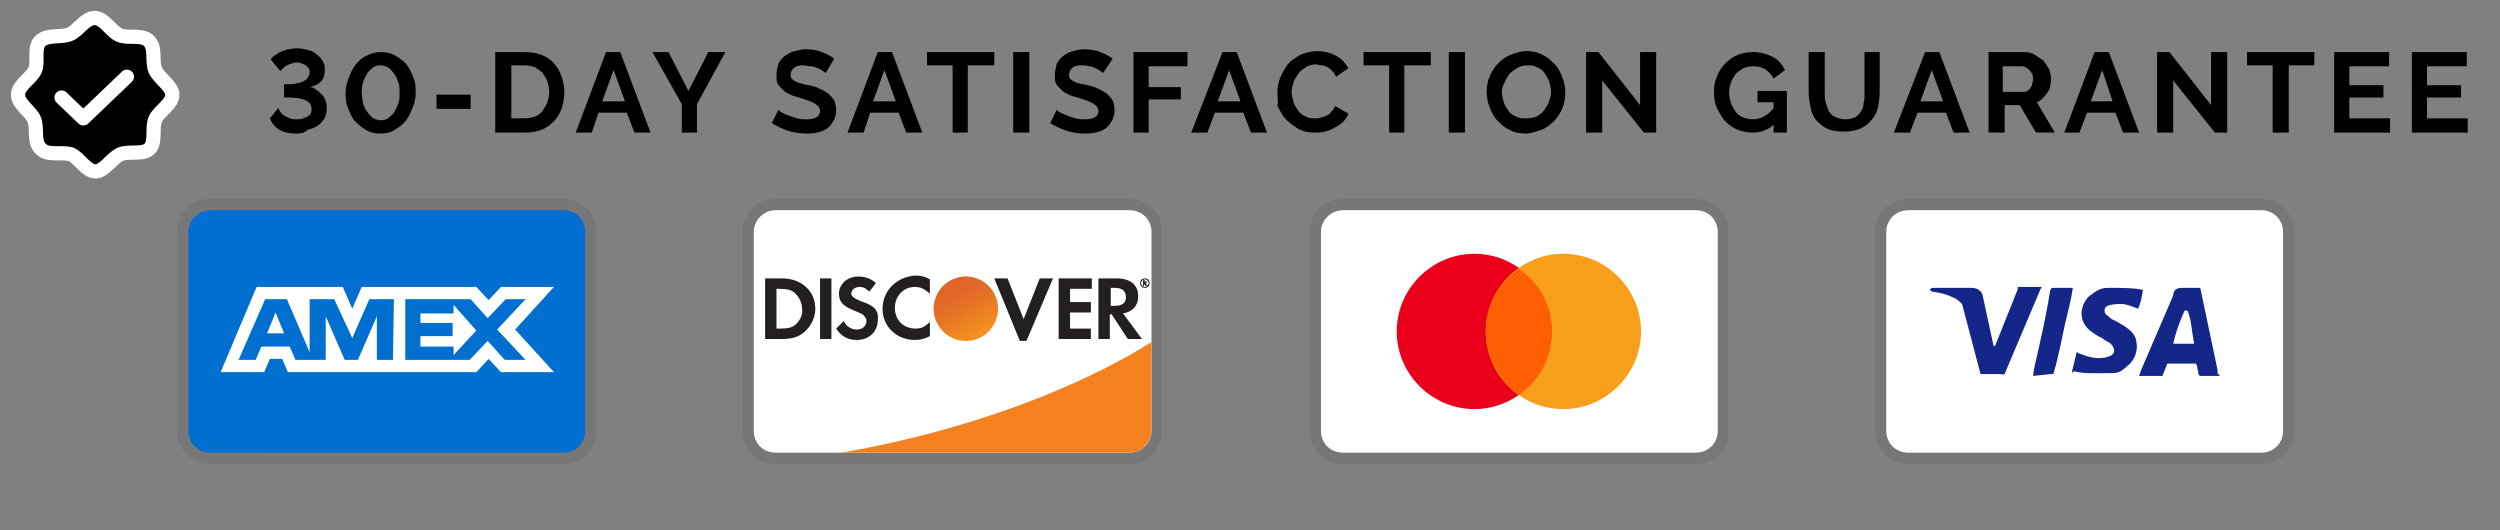 <svg id="Layer_1" xmlns="http://www.w3.org/2000/svg" xmlns:xlink="http://www.w3.org/1999/xlink" viewBox="0 0 264.01 56"><rect x="0" y="0" width="264.01" height="56" fill="#808080" stroke="none"/><defs><style>.cls-1{fill:#120a0a;opacity:.07;}.cls-1,.cls-2,.cls-3,.cls-4,.cls-5,.cls-6,.cls-7,.cls-8,.cls-9,.cls-10,.cls-11,.cls-12,.cls-13{stroke-width:0px;}.cls-1,.cls-7{isolation:isolate;}.cls-2{fill:#ff5f00;}.cls-14{clip-path:url(#clippath);}.cls-3{fill:none;}.cls-4{fill:url(#linear-gradient);}.cls-5{fill:#eb001b;}.cls-15{stroke:#fff;stroke-linecap:round;stroke-linejoin:round;stroke-width:1.5px;}.cls-15,.cls-6{fill:#000;}.cls-16{clip-path:url(#clippath-1);}.cls-17{clip-path:url(#clippath-3);}.cls-18{clip-path:url(#clippath-2);}.cls-7{fill:url(#linear-gradient-2);opacity:.65;}.cls-8{fill:#f79e1b;}.cls-9{fill:#142688;}.cls-10{fill:#f48120;}.cls-11{fill:#fff;}.cls-12{fill:#231f20;}.cls-13{fill:#006fcf;}</style><clipPath id="clippath"><rect class="cls-3" x="18.7" y="21" width="44.3" height="28"></rect></clipPath><clipPath id="clippath-1"><rect class="cls-3" x="78.4" y="21" width="44.3" height="28"></rect></clipPath><linearGradient id="linear-gradient" x1="103.73" y1="977.31" x2="101.37" y2="973.61" gradientTransform="translate(0 -942)" gradientUnits="userSpaceOnUse"><stop offset="0" stop-color="#f89f20"></stop><stop offset=".25" stop-color="#f79a20"></stop><stop offset=".53" stop-color="#f68d20"></stop><stop offset=".62" stop-color="#f58720"></stop><stop offset=".72" stop-color="#f48120"></stop><stop offset="1" stop-color="#f37521"></stop></linearGradient><linearGradient id="linear-gradient-2" x1="103.36" y1="977.26" x2="99.91" y2="970.51" gradientTransform="translate(0 -942)" gradientUnits="userSpaceOnUse"><stop offset="0" stop-color="#f58720"></stop><stop offset=".36" stop-color="#e16f27"></stop><stop offset=".7" stop-color="#d4602c"></stop><stop offset=".98" stop-color="#d05b2e"></stop></linearGradient><clipPath id="clippath-2"><rect class="cls-3" x="138.2" y="21" width="44.3" height="28"></rect></clipPath><clipPath id="clippath-3"><rect class="cls-3" x="198" y="21" width="44.3" height="28"></rect></clipPath></defs><g class="cls-14"><path class="cls-1" d="M59.5,21H22.2c-2,0-3.5,1.5-3.5,3.5v21c0,2,1.6,3.5,3.5,3.5h37.3c2,0,3.5-1.5,3.5-3.5v-21c0-2-1.6-3.5-3.5-3.5Z"></path><path class="cls-13" d="M59.5,22.2c1.3,0,2.3,1,2.3,2.3v21c0,1.3-1,2.3-2.3,2.3H22.2c-1.3,0-2.3-1-2.3-2.3v-21c0-1.3,1.1-2.3,2.3-2.3h37.3Z"></path><path class="cls-11" d="M29.1,33l.9,2.2h-1.8l.9-2.2ZM47.9,33.1h-3.5v1h3.4v1.4h-3.4v1.1h3.5v.9l2.4-2.6-2.4-2.7v.9ZM31.5,30.3h4.7l1,2.3,1-2.3h12.1l1.3,1.4,1.3-1.4h5.6l-4.1,4.5,4.1,4.5h-5.6l-1.3-1.4-1.3,1.4h-19.9l-.6-1.4h-1.3l-.6,1.4h-4.6l3.8-9h4.4ZM41.6,31.6h-2.6l-1.8,4.1-1.9-4.1h-2.6v5.6l-2.4-5.6h-2.3l-2.8,6.4h1.8l.6-1.4h3l.6,1.4h3.2v-4.6l2,4.6h1.4l2-4.6v4.6h1.7l.1-6.4h0ZM52.5,34.8l3-3.2h-2.1l-1.9,2-1.8-2h-6.9v6.4h6.8l1.9-2,1.8,2h2.2l-3-3.2Z"></path></g><g class="cls-16"><path class="cls-1" d="M119.3,21h-37.4c-2,0-3.5,1.5-3.5,3.5v21c0,2,1.6,3.5,3.5,3.5h37.3c2,0,3.5-1.5,3.5-3.5v-21c.1-2-1.6-3.5-3.4-3.5Z"></path><path class="cls-11" d="M119.3,22.2c1.3,0,2.3,1,2.3,2.3v21c0,1.3-1.1,2.3-2.3,2.3h-37.4c-1.3,0-2.3-1-2.3-2.3v-21c0-1.3,1.1-2.3,2.3-2.3h37.4Z"></path><path class="cls-12" d="M82.6,29.4h-1.8v6.4h1.8c1,0,1.7-.2,2.3-.7.7-.6,1.2-1.5,1.2-2.5,0-1.9-1.5-3.2-3.5-3.2ZM84.1,34.2c-.4.4-.9.5-1.7.5h-.4v-4.2h.3c.8,0,1.3.1,1.7.5.4.4.7,1,.7,1.6.1.6-.2,1.2-.6,1.6ZM86.6,29.4h1.2v6.4h-1.2v-6.4ZM90.9,31.8c-.7-.3-1-.5-1-.8,0-.4.4-.7.9-.7.4,0,.7.2,1,.5l.7-.9c-.5-.5-1.2-.7-1.9-.7-1.1,0-2,.8-2,1.8,0,.9.4,1.3,1.6,1.8.5.2.7.3.9.4.2.2.4.4.4.7,0,.5-.4.9-1,.9s-1.1-.3-1.4-.9l-.8.8c.6.9,1.3,1.2,2.2,1.2,1.3,0,2.2-.9,2.2-2.1.1-1-.3-1.5-1.8-2ZM93.2,32.6c0,1.9,1.5,3.3,3.4,3.3.5,0,1-.1,1.6-.4v-1.5c-.5.5-.9.7-1.5.7-1.3,0-2.2-.9-2.2-2.2,0-1.2.9-2.2,2.1-2.2.6,0,1,.2,1.6.7v-1.5c-.5-.3-1-.4-1.5-.4-2,.1-3.5,1.6-3.5,3.5ZM108.1,33.7l-1.7-4.3h-1.4l2.7,6.6h.7l2.8-6.6h-1.4l-1.7,4.3ZM111.7,35.8h3.5v-1.1h-2.2v-1.7h2.2v-1.1h-2.2v-1.4h2.3v-1.1h-3.5v6.4h-.1ZM120.2,31.3c0-1.2-.8-1.9-2.3-1.9h-1.9v6.4h1.2v-2.6h.2l1.7,2.6h1.5l-2-2.7c1.1-.2,1.6-.9,1.6-1.8ZM117.7,32.3h-.4v-1.9h.4c.8,0,1.2.3,1.2,1,0,.6-.4.9-1.2.9Z"></path><path class="cls-4" d="M102,36c.9,0,1.8-.4,2.4-1s1-1.5,1-2.4-.4-1.8-1-2.4-1.5-1-2.4-1-1.8.4-2.4,1-1,1.5-1,2.4.4,1.8,1,2.4c.6.6,1.5,1,2.4,1Z"></path><path class="cls-7" d="M102,36c.9,0,1.8-.4,2.4-1s1-1.5,1-2.4-.4-1.8-1-2.4-1.5-1-2.4-1-1.8.4-2.4,1-1,1.5-1,2.4.4,1.8,1,2.4c.6.6,1.5,1,2.4,1Z"></path><path class="cls-12" d="M121.1,29.8c0-.1-.1-.2-.2-.2h-.2v.6h.1v-.2l.2.2h.2l-.2-.2c.1-.1.1-.2.1-.2ZM120.9,29.8h0v-.2h0q.1,0,.1.1c0,.1-.1.1-.1.1Z"></path><path class="cls-12" d="M120.9,29.4c-.3,0-.5.2-.5.5s.2.5.5.5.5-.2.5-.5-.2-.5-.5-.5ZM120.9,30.3c-.2,0-.4-.2-.4-.4s.2-.4.4-.4.4.2.4.4-.2.4-.4.4Z"></path><path class="cls-10" d="M121.6,36.1s-11.6,8-32.7,11.7h30.4c.6,0,1.2-.2,1.6-.7.4-.4.7-1,.7-1.6v-9.4Z"></path></g><g class="cls-18"><path class="cls-1" d="M179.1,21h-37.3c-2,0-3.5,1.5-3.5,3.5v21c0,2,1.6,3.5,3.5,3.5h37.3c2,0,3.5-1.5,3.5-3.5v-21c0-2-1.7-3.5-3.5-3.5Z"></path><path class="cls-11" d="M179.1,22.2c1.3,0,2.3,1,2.3,2.3v21c0,1.3-1,2.3-2.3,2.3h-37.3c-1.3,0-2.3-1-2.3-2.3v-21c0-1.3,1.1-2.3,2.3-2.3h37.3Z"></path><path class="cls-5" d="M155.7,43.2c4.5,0,8.2-3.7,8.2-8.2s-3.7-8.2-8.2-8.2-8.2,3.7-8.2,8.2,3.7,8.2,8.2,8.2Z"></path><path class="cls-8" d="M165.1,43.2c4.5,0,8.2-3.7,8.2-8.2s-3.7-8.2-8.2-8.2-8.2,3.7-8.2,8.2,3.6,8.2,8.2,8.2Z"></path><path class="cls-2" d="M163.9,35c0-2.8-1.4-5.2-3.5-6.6-2.1,1.5-3.5,4-3.5,6.6s1.4,5.2,3.5,6.7c2.1-1.4,3.5-3.9,3.5-6.7Z"></path></g><g class="cls-17"><path class="cls-1" d="M238.8,21h-37.3c-2,0-3.5,1.5-3.5,3.5v21c0,2,1.6,3.5,3.5,3.5h37.3c2,0,3.5-1.5,3.5-3.5v-21c0-2-1.6-3.5-3.5-3.5Z"></path><path class="cls-11" d="M238.8,22.2c1.3,0,2.3,1,2.3,2.3v21c0,1.3-1,2.3-2.3,2.3h-37.3c-1.3,0-2.3-1-2.3-2.3v-21c0-1.3,1-2.3,2.3-2.3h37.3Z"></path><path class="cls-9" d="M231,32.8h-.3c-.5,1.2-.8,1.8-1.2,3.5h2.2c-.3-1.8-.3-2.6-.7-3.5ZM234.4,39.7h-2q-.1,0-.2-.1l-.2-1-.1-.2h-2.9c-.1,0-.2,0-.2.2l-.4,1c0,.1-.1.1-.1.1h-2.4l.2-.6,3.4-7.9c0-.6.4-.8.9-.8h1.8c.1,0,.2,0,.2.2l1.6,7.6c.1.5.2.8.2,1.3q.2,0,.2.2ZM218.8,39.3l.5-2.1c.1,0,.2.1.2.1.8.3,1.6.6,2.5.5.2,0,.6-.1.8-.2.6-.2.6-.8.1-1.3-.2-.2-.6-.3-.9-.6-.5-.2-.9-.5-1.3-.8-1.4-1.2-.9-2.8-.1-3.6.7-.5,1.1-.9,2-.9,1.4,0,2.9,0,3.6.2h.1c-.1.7-.2,1.3-.5,2-.6-.2-1.2-.5-1.8-.5-.3,0-.7,0-1.1.1-.2,0-.3.1-.5.2-.2.2-.2.6,0,.8l.6.5c.5.2.9.5,1.3.7.6.4,1.2.9,1.3,1.6.2,1-.1,2-1,2.7-.6.5-.8.7-1.6.7-1.6,0-2.9.1-4-.2q-.1.2-.2.1ZM214.7,39.7q.1-.8.2-1.2c.6-2.6,1.2-5.2,1.6-7.8.1-.2.1-.3.3-.3h2.1c-.2,1.4-.5,2.4-.8,3.7-.4,1.8-.7,3.5-1.2,5.2,0,.2-.1.2-.3.2M203.8,30.6c0-.1.2-.2.4-.2h4c.6,0,1.1.3,1.2.9l1.1,5.1q0,.1.1.2c0-.1.1-.1.1-.1l2.4-6c-.1-.1,0-.2.1-.2h2.4q0,.1-.1.2l-3.6,8.5c-.1.2-.1.3-.2.5-.1.1-.3,0-.6,0h-1.8c-.1,0-.2,0-.2-.2l-1.9-7.2c-.2-.2-.6-.6-1-.7-.7-.4-2-.6-2.2-.6l-.2-.2Z"></path></g><path class="cls-15" d="M4.3,15.7c-.8-.7-.3-2.2-.7-3.1s-1.7-1.6-1.7-2.6,1.4-1.7,1.8-2.6c.4-.9-.2-2.4.6-3.1s2.2-.3,3.1-.7,1.6-1.7,2.6-1.7,1.7,1.4,2.6,1.8c.9.4,2.4-.1,3.1.6.8.7.3,2.2.7,3.1s1.8,1.7,1.8,2.6c0,1-1.4,1.7-1.8,2.6-.4.9.1,2.4-.6,3.1-.7.7-2.2.2-3.1.6-.9.4-1.7,1.8-2.6,1.8-1,0-1.7-1.4-2.6-1.8-1-.3-2.5.2-3.2-.6Z"></path><path class="cls-15" d="M13.4,8.1l-4.6,4.4-2.3-2.2"></path><path class="cls-6" d="M31.3,14.1c-.7,0-1.3-.1-1.8-.4-.5-.3-.8-.7-1-1.2l.9-1.1c0,.1.1.2.2.4.1.1.2.3.4.4l.6.3c.2.1.5.1.8.1.2,0,.4,0,.6-.1s.4-.1.5-.2c.1-.1.3-.2.3-.3.1-.1.1-.3.1-.5,0-.4-.2-.7-.6-.9-.4-.2-1-.3-1.8-.3h-.5v-1.4h.4c.3,0,.6,0,.9-.1.3,0,.5-.1.7-.2.2-.1.4-.2.5-.4s.2-.3.2-.5,0-.3-.1-.5c-.1-.1-.2-.2-.3-.3-.1-.1-.3-.1-.4-.2-.1,0-.3-.1-.4-.1-.2,0-.5,0-.7.1s-.4.1-.5.2c-.2.1-.3.2-.4.3-.1.1-.2.2-.3.3l-1-1.2c.1-.2.3-.4.5-.5s.4-.3.7-.4.5-.2.8-.2c.3-.1.6-.1.8-.1.4,0,.8.1,1.2.2.4.1.7.3.9.5.3.2.5.5.6.7.2.3.2.6.2.9,0,.5-.1.9-.4,1.2-.3.3-.7.5-1.2.6.3,0,.5.1.7.3.2.1.4.3.6.5.2.2.3.4.4.7.1.2.1.5.1.8,0,.4-.1.8-.3,1.1s-.4.5-.7.7-.6.3-1,.4c-.4.4-.8.4-1.2.4ZM40.2,14.1c-.6,0-1.1-.1-1.6-.4-.5-.3-.8-.6-1.2-1-.3-.4-.5-.9-.7-1.4s-.2-1-.2-1.5.1-1,.3-1.5.4-1,.7-1.4.7-.8,1.2-1c.5-.3,1-.4,1.5-.4.6,0,1.1.1,1.6.4s.9.6,1.2,1,.5.9.7,1.4.2,1,.2,1.5-.1,1-.3,1.5-.4,1-.7,1.4-.7.7-1.2,1c-.4.3-.9.4-1.5.4ZM38.2,9.8c0,.3.1.7.1,1,.1.3.2.6.4.9.2.3.4.5.6.7.3.2.6.3.9.3.4,0,.7-.1.9-.3s.5-.4.6-.7c.2-.3.3-.6.4-.9.1-.3.1-.7.1-1s0-.7-.1-1-.2-.6-.4-.9c-.2-.3-.4-.5-.6-.7-.3-.2-.6-.3-.9-.3-.4,0-.7.1-.9.3s-.5.4-.6.7c-.2.3-.3.6-.4.9-.1.4-.1.7-.1,1ZM46.1,11.4v-1.4h3.6v1.5h-3.6v-.1ZM52.3,14V5.5h3.1c.7,0,1.3.1,1.8.3.5.2,1,.5,1.3.9.4.4.6.8.8,1.4.2.5.3,1.1.3,1.6,0,.6-.1,1.2-.3,1.8-.2.5-.5,1-.8,1.3-.4.4-.8.7-1.3.9s-1.1.3-1.7.3c0,0-3.2,0-3.2,0ZM58,9.7c0-.4-.1-.8-.2-1.1-.1-.3-.3-.6-.5-.9-.2-.2-.5-.4-.8-.6-.3-.1-.7-.2-1.1-.2h-1.4v5.6h1.4c.4,0,.8-.1,1.1-.2.3-.1.6-.3.8-.6s.4-.6.5-.9.2-.7.2-1.1ZM64,5.5h1.5l3.2,8.5h-1.7l-.8-2.1h-3l-.7,2.1h-1.7l3.2-8.5ZM66,10.7l-1.2-3.3-1.2,3.3h2.4ZM70.6,5.5l2.1,4.1,2.1-4.1h1.8l-3,5.5v3h-1.6v-3l-3.1-5.5h1.7ZM87.2,7.7c-.1-.1-.2-.1-.3-.2-.1-.1-.3-.2-.5-.3-.3-.1-.5-.2-.8-.2s-.5-.1-.8-.1c-.5,0-.8.1-1,.3-.2.2-.3.4-.3.7,0,.2,0,.3.1.4s.2.2.4.3c.2.1.4.2.6.2.3.1.5.2.9.2.4.1.8.2,1.1.4.3.1.6.3.9.5.2.2.4.4.6.7.1.3.2.6.2,1,0,.5-.1.8-.3,1.2-.2.3-.4.6-.7.8-.3.2-.6.3-1,.4-.4.1-.8.1-1.2.1-.6,0-1.3-.1-1.9-.3s-1.2-.5-1.7-.8l.7-1.4c.1.1.2.2.4.3.2.1.4.2.7.3.3.1.5.2.9.3.3.1.6.1,1,.1.9,0,1.4-.3,1.4-.9,0-.2-.1-.3-.2-.5-.1-.1-.3-.2-.4-.3-.2-.1-.4-.2-.7-.3-.3-.1-.6-.2-.9-.3-.4-.1-.8-.2-1.1-.4-.3-.1-.5-.3-.7-.5s-.4-.4-.5-.6c-.1-.2-.1-.5-.1-.9s.1-.8.2-1.2c.2-.3.4-.6.7-.8.3-.2.6-.4,1-.5s.8-.2,1.2-.2c.6,0,1.2.1,1.7.3.5.2.9.4,1.3.7l-.9,1.5ZM92.7,5.5h1.5l3.2,8.5h-1.7l-.8-2.1h-3l-.7,2.1h-1.7l3.2-8.5ZM94.6,10.7l-1.2-3.3-1.2,3.3h2.4ZM104.9,6.9h-2.7v7.1h-1.6v-7.1h-2.7v-1.4h7.1v1.4h-.1ZM107,14V5.5h1.7v8.5h-1.7ZM116.5,7.7c-.1-.1-.2-.1-.3-.2-.1-.1-.3-.2-.5-.3-.2-.1-.4-.2-.7-.2-.2-.1-.5-.1-.8-.1-.5,0-.8.1-1,.3-.2.2-.3.4-.3.7,0,.2,0,.3.1.4s.2.2.4.3c.2.1.4.2.6.2.2.1.5.1.9.2.4.1.8.2,1.1.4.3.1.6.3.9.5.2.2.4.4.6.7.1.3.2.6.2,1,0,.5-.1.8-.3,1.2-.2.3-.4.6-.7.8-.3.2-.6.3-1,.4-.4.1-.8.1-1.2.1-.6,0-1.3-.1-1.9-.3s-1.2-.5-1.7-.8l.7-1.4c.1.1.2.2.4.3.2.1.4.2.7.3.3.1.5.2.9.3.3.1.6.1,1,.1.9,0,1.4-.3,1.4-.9,0-.2-.1-.3-.2-.5-.1-.1-.3-.2-.4-.3-.2-.1-.4-.2-.7-.3-.3-.1-.6-.2-.9-.3-.4-.1-.8-.2-1.1-.4-.3-.1-.5-.3-.7-.5s-.4-.4-.5-.6c-.1-.2-.1-.5-.1-.9s.1-.8.2-1.2c.2-.3.4-.6.7-.8.3-.2.6-.4,1-.5s.8-.2,1.2-.2c.6,0,1.2.1,1.7.3.5.2.9.4,1.3.7l-1,1.5ZM119.7,14V5.5h5.7v1.5h-4.1v2.2h3.4v1.3h-3.4v3.5h-1.6ZM129.1,5.5h1.5l3.2,8.5h-1.7l-.8-2.1h-3l-.8,2.1h-1.7l3.3-8.5ZM131,10.7l-1.2-3.3-1.2,3.3h2.4ZM134.9,9.7c0-.5.1-1,.3-1.5s.5-1,.8-1.4.8-.7,1.3-1c.5-.2,1.1-.4,1.8-.4.8,0,1.5.2,2,.5.6.3,1,.8,1.3,1.3l-1.3.9c-.1-.2-.2-.4-.4-.6s-.3-.3-.5-.4-.4-.2-.6-.2-.4-.1-.6-.1c-.4,0-.8.1-1.1.3-.3.2-.6.4-.8.7s-.4.6-.5.9-.2.7-.2,1c0,.4.1.7.2,1.1.1.3.3.6.5.9.2.3.5.5.8.6.3.2.7.2,1,.2.2,0,.4,0,.6-.1.2,0,.4-.1.6-.2.2-.1.4-.2.5-.4.2-.2.3-.4.4-.6l1.4.8c-.1.3-.3.6-.6.9-.2.2-.5.4-.9.6-.3.2-.6.3-1,.4-.4.1-.7.1-1.1.1-.6,0-1.2-.1-1.7-.4-.5-.3-.9-.6-1.3-1-.4-.4-.6-.9-.9-1.4.1-.4,0-1,0-1.5ZM151,6.9h-2.7v7.1h-1.6v-7.1h-2.7v-1.4h7.1v1.4h-.1ZM153,14V5.5h1.7v8.5h-1.7ZM161.1,14.1c-.6,0-1.2-.1-1.7-.4-.5-.2-.9-.6-1.3-1-.4-.4-.6-.9-.8-1.4s-.3-1.1-.3-1.6c0-.6.1-1.1.3-1.6s.5-1,.9-1.4.8-.7,1.3-.9c.5-.2,1.1-.4,1.7-.4s1.2.1,1.7.4c.5.2.9.6,1.3,1,.4.4.6.9.8,1.4.2.5.3,1,.3,1.6s-.1,1.1-.3,1.6-.5,1-.9,1.4-.8.7-1.3.9c-.6.2-1.1.4-1.7.4ZM158.6,9.7c0,.4.1.7.2,1.1.1.3.3.6.5.9.2.3.5.5.8.6.3.2.7.2,1.1.2s.8-.1,1.1-.2c.3-.2.6-.4.8-.7s.4-.6.5-.9c.1-.3.2-.7.2-1,0-.4-.1-.7-.2-1.1-.1-.3-.3-.6-.5-.9-.2-.3-.5-.5-.8-.6-.3-.2-.6-.2-1-.2s-.8.1-1.1.3c-.3.2-.6.4-.8.6-.2.3-.4.6-.5.9-.2.3-.3.7-.3,1ZM169.2,8.5v5.5h-1.7V5.5h1.3l4.4,5.6v-5.6h1.7v8.5h-1.3l-4.4-5.5ZM187.5,13c-.7.7-1.5,1-2.4,1-.6,0-1.1-.1-1.6-.3s-.9-.5-1.3-.9c-.4-.4-.6-.9-.9-1.4-.2-.5-.3-1.1-.3-1.7s.1-1.1.3-1.6.5-1,.9-1.4.8-.7,1.3-.9c.5-.2,1.1-.3,1.6-.3.8,0,1.5.2,2.1.5s1,.8,1.3,1.4l-1.2.9c-.2-.4-.5-.7-.9-1-.4-.2-.8-.3-1.3-.3-.4,0-.7.1-1,.2-.3.2-.6.4-.8.6-.2.3-.4.6-.5.9s-.2.7-.2,1.1.1.8.2,1.1c.1.3.3.6.5.9.2.3.5.5.8.6s.6.2,1,.2c.8,0,1.6-.4,2.2-1.2v-.6h-1.7v-1.2h3.1v4.4h-1.4v-1h.2ZM194.9,12.6c.4,0,.7-.1,1-.2.3-.2.5-.4.6-.6.2-.3.3-.5.3-.9.1-.3.1-.7.1-1v-4.4h1.6v4.3c0,.6-.1,1.1-.2,1.6-.1.5-.4,1-.7,1.3-.3.4-.7.7-1.2.9s-1,.3-1.7.3-1.3-.1-1.7-.3c-.5-.2-.9-.6-1.2-.9-.3-.4-.5-.8-.6-1.4-.1-.5-.2-1-.2-1.6v-4.2h1.7v4.3c0,.4,0,.7.1,1s.2.6.3.9c.2.3.4.5.6.6.4.2.8.3,1.2.3ZM203.3,5.5h1.5l3.2,8.5h-1.7l-.8-2.1h-3l-.8,2.1h-1.7l3.3-8.5ZM205.2,10.7l-1.2-3.3-1.2,3.3h2.4ZM210,14V5.5h3.8c.4,0,.8.1,1.1.3.3.2.6.4.9.6.2.3.4.6.6.9.1.3.2.7.2,1,0,.6-.1,1.1-.4,1.5-.3.4-.6.8-1.1,1l1.9,3.2h-2l-1.7-2.9h-1.6v2.9h-1.7ZM211.6,9.7h2.1c.2,0,.3,0,.4-.1.1-.1.3-.2.3-.3.1-.1.2-.3.2-.4s.1-.3.1-.5,0-.4-.1-.6-.2-.3-.3-.4-.2-.2-.4-.3c-.1-.1-.3-.1-.4-.1h-2v2.7h.1ZM221.2,5.5h1.5l3.2,8.5h-1.7l-.8-2.1h-3l-.8,2.1h-1.6l3.2-8.5ZM223.1,10.7l-1.1-3.3-1.2,3.3h2.3ZM229.5,8.5v5.5h-1.7V5.5h1.3l4.4,5.6v-5.6h1.7v8.5h-1.3l-4.4-5.5ZM244.4,6.9h-2.7v7.1h-1.7v-7.1h-2.7v-1.4h7.1v1.4h0ZM252.4,12.5v1.5h-5.9V5.5h5.8v1.5h-4.2v2h3.6v1.3h-3.6v2.2h4.3ZM260.6,12.5v1.5h-5.9V5.5h5.8v1.5h-4.2v2h3.6v1.3h-3.6v2.2h4.3Z"></path></svg>